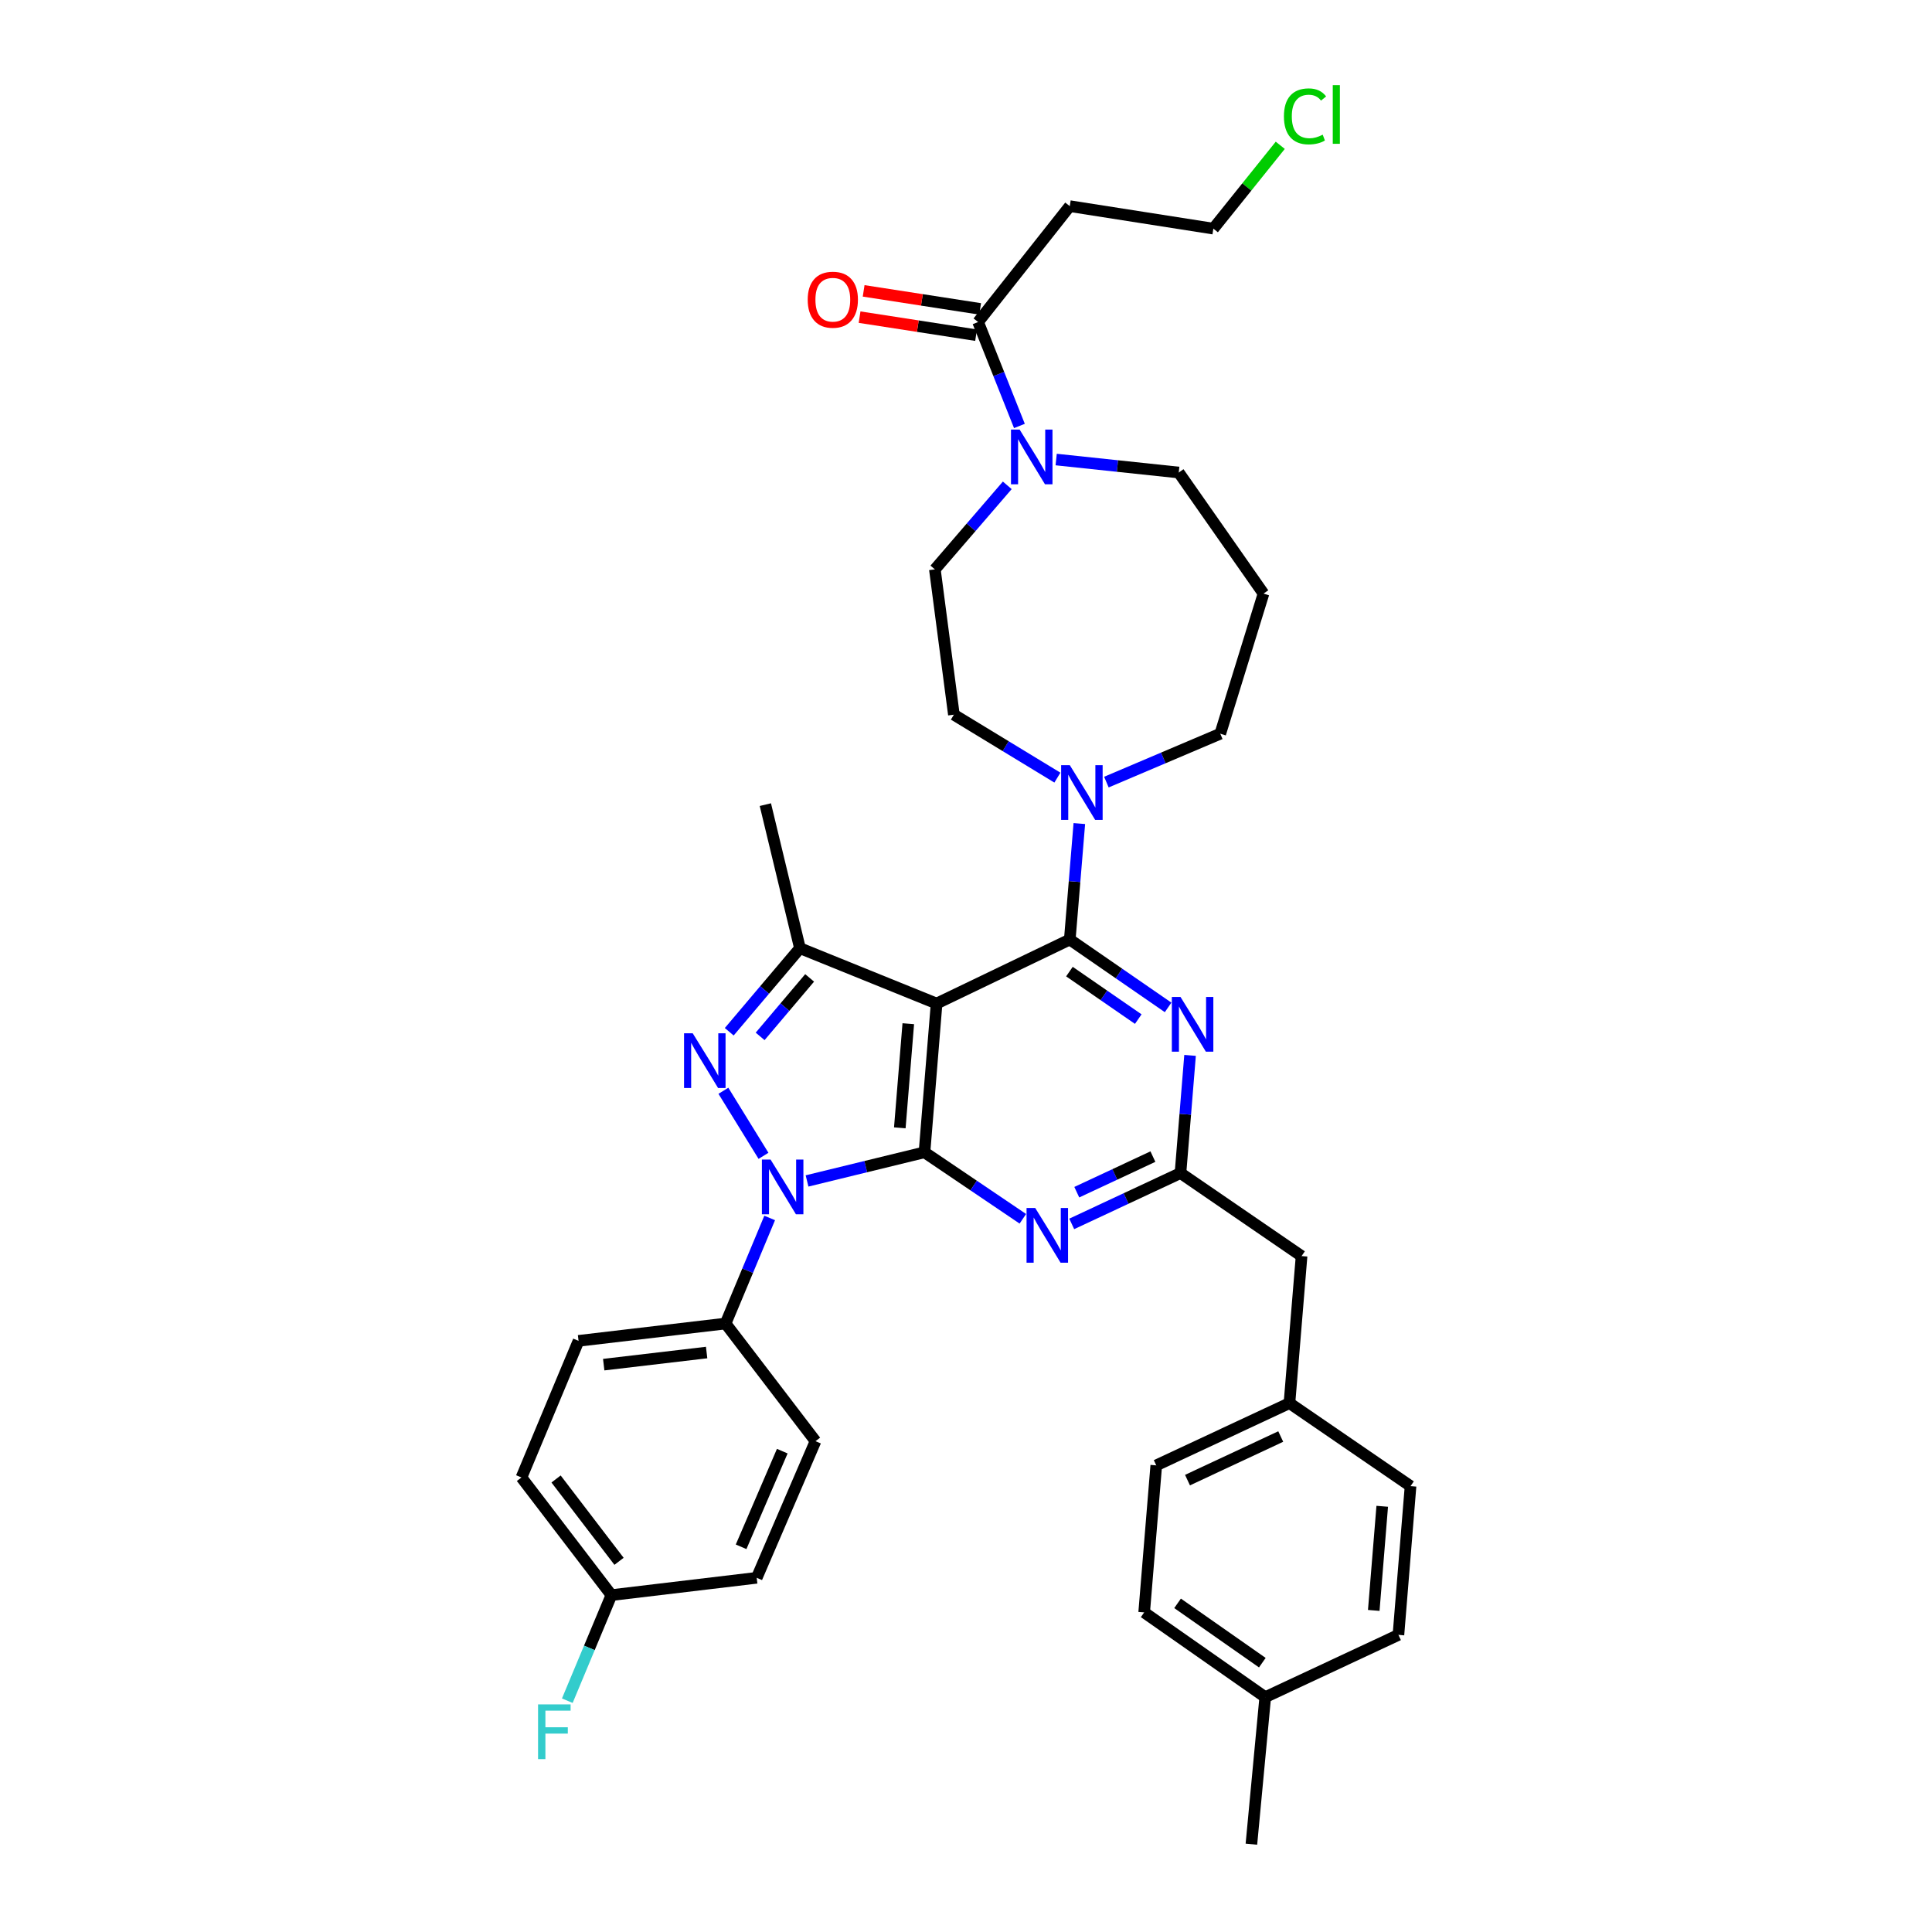 <?xml version='1.0' encoding='iso-8859-1'?>
<svg version='1.1' baseProfile='full'
              xmlns='http://www.w3.org/2000/svg'
                      xmlns:rdkit='http://www.rdkit.org/xml'
                      xmlns:xlink='http://www.w3.org/1999/xlink'
                  xml:space='preserve'
width='1000px' height='1000px' viewBox='0 0 1000 1000'>
<!-- END OF HEADER -->
<rect style='opacity:1.0;fill:#FFFFFF;stroke:none' width='1000' height='1000' x='0' y='0'> </rect>
<path class='bond-0' d='M 553.715,106.698 L 628.031,118.34' style='fill:none;fill-rule:evenodd;stroke:#000000;stroke-width:6px;stroke-linecap:butt;stroke-linejoin:miter;stroke-opacity:1' />
<path class='bond-1' d='M 553.715,106.698 L 506.268,166.682' style='fill:none;fill-rule:evenodd;stroke:#000000;stroke-width:6px;stroke-linecap:butt;stroke-linejoin:miter;stroke-opacity:1' />
<path class='bond-2' d='M 546.677,237.858 L 578.399,241.217' style='fill:none;fill-rule:evenodd;stroke:#0000FF;stroke-width:6px;stroke-linecap:butt;stroke-linejoin:miter;stroke-opacity:1' />
<path class='bond-2' d='M 578.399,241.217 L 610.121,244.575' style='fill:none;fill-rule:evenodd;stroke:#000000;stroke-width:6px;stroke-linecap:butt;stroke-linejoin:miter;stroke-opacity:1' />
<path class='bond-3' d='M 527.65,220.48 L 516.959,193.581' style='fill:none;fill-rule:evenodd;stroke:#0000FF;stroke-width:6px;stroke-linecap:butt;stroke-linejoin:miter;stroke-opacity:1' />
<path class='bond-3' d='M 516.959,193.581 L 506.268,166.682' style='fill:none;fill-rule:evenodd;stroke:#000000;stroke-width:6px;stroke-linecap:butt;stroke-linejoin:miter;stroke-opacity:1' />
<path class='bond-4' d='M 521.364,251.213 L 502.625,272.963' style='fill:none;fill-rule:evenodd;stroke:#0000FF;stroke-width:6px;stroke-linecap:butt;stroke-linejoin:miter;stroke-opacity:1' />
<path class='bond-4' d='M 502.625,272.963 L 483.886,294.713' style='fill:none;fill-rule:evenodd;stroke:#000000;stroke-width:6px;stroke-linecap:butt;stroke-linejoin:miter;stroke-opacity:1' />
<path class='bond-5' d='M 507.32,159.883 L 477.17,155.219' style='fill:none;fill-rule:evenodd;stroke:#000000;stroke-width:6px;stroke-linecap:butt;stroke-linejoin:miter;stroke-opacity:1' />
<path class='bond-5' d='M 477.17,155.219 L 447.02,150.554' style='fill:none;fill-rule:evenodd;stroke:#FF0000;stroke-width:6px;stroke-linecap:butt;stroke-linejoin:miter;stroke-opacity:1' />
<path class='bond-5' d='M 505.216,173.481 L 475.066,168.816' style='fill:none;fill-rule:evenodd;stroke:#000000;stroke-width:6px;stroke-linecap:butt;stroke-linejoin:miter;stroke-opacity:1' />
<path class='bond-5' d='M 475.066,168.816 L 444.916,164.152' style='fill:none;fill-rule:evenodd;stroke:#FF0000;stroke-width:6px;stroke-linecap:butt;stroke-linejoin:miter;stroke-opacity:1' />
<path class='bond-6' d='M 662.664,75.21 L 645.348,96.775' style='fill:none;fill-rule:evenodd;stroke:#00CC00;stroke-width:6px;stroke-linecap:butt;stroke-linejoin:miter;stroke-opacity:1' />
<path class='bond-6' d='M 645.348,96.775 L 628.031,118.34' style='fill:none;fill-rule:evenodd;stroke:#000000;stroke-width:6px;stroke-linecap:butt;stroke-linejoin:miter;stroke-opacity:1' />
<path class='bond-7' d='M 398.383,630.413 L 386.968,657.736' style='fill:none;fill-rule:evenodd;stroke:#0000FF;stroke-width:6px;stroke-linecap:butt;stroke-linejoin:miter;stroke-opacity:1' />
<path class='bond-7' d='M 386.968,657.736 L 375.554,685.06' style='fill:none;fill-rule:evenodd;stroke:#000000;stroke-width:6px;stroke-linecap:butt;stroke-linejoin:miter;stroke-opacity:1' />
<path class='bond-8' d='M 417.727,611.255 L 448.12,603.841' style='fill:none;fill-rule:evenodd;stroke:#0000FF;stroke-width:6px;stroke-linecap:butt;stroke-linejoin:miter;stroke-opacity:1' />
<path class='bond-8' d='M 448.12,603.841 L 478.512,596.426' style='fill:none;fill-rule:evenodd;stroke:#000000;stroke-width:6px;stroke-linecap:butt;stroke-linejoin:miter;stroke-opacity:1' />
<path class='bond-9' d='M 395.185,598.257 L 374.428,564.587' style='fill:none;fill-rule:evenodd;stroke:#0000FF;stroke-width:6px;stroke-linecap:butt;stroke-linejoin:miter;stroke-opacity:1' />
<path class='bond-10' d='M 414.05,490.785 L 396.147,416.476' style='fill:none;fill-rule:evenodd;stroke:#000000;stroke-width:6px;stroke-linecap:butt;stroke-linejoin:miter;stroke-opacity:1' />
<path class='bond-11' d='M 414.05,490.785 L 395.751,512.41' style='fill:none;fill-rule:evenodd;stroke:#000000;stroke-width:6px;stroke-linecap:butt;stroke-linejoin:miter;stroke-opacity:1' />
<path class='bond-11' d='M 395.751,512.41 L 377.452,534.035' style='fill:none;fill-rule:evenodd;stroke:#0000FF;stroke-width:6px;stroke-linecap:butt;stroke-linejoin:miter;stroke-opacity:1' />
<path class='bond-11' d='M 419.064,506.16 L 406.254,521.298' style='fill:none;fill-rule:evenodd;stroke:#000000;stroke-width:6px;stroke-linecap:butt;stroke-linejoin:miter;stroke-opacity:1' />
<path class='bond-11' d='M 406.254,521.298 L 393.445,536.435' style='fill:none;fill-rule:evenodd;stroke:#0000FF;stroke-width:6px;stroke-linecap:butt;stroke-linejoin:miter;stroke-opacity:1' />
<path class='bond-12' d='M 414.05,490.785 L 484.781,519.435' style='fill:none;fill-rule:evenodd;stroke:#000000;stroke-width:6px;stroke-linecap:butt;stroke-linejoin:miter;stroke-opacity:1' />
<path class='bond-13' d='M 653.991,307.249 L 631.609,379.769' style='fill:none;fill-rule:evenodd;stroke:#000000;stroke-width:6px;stroke-linecap:butt;stroke-linejoin:miter;stroke-opacity:1' />
<path class='bond-14' d='M 653.991,307.249 L 610.121,244.575' style='fill:none;fill-rule:evenodd;stroke:#000000;stroke-width:6px;stroke-linecap:butt;stroke-linejoin:miter;stroke-opacity:1' />
<path class='bond-15' d='M 484.781,519.435 L 478.512,596.426' style='fill:none;fill-rule:evenodd;stroke:#000000;stroke-width:6px;stroke-linecap:butt;stroke-linejoin:miter;stroke-opacity:1' />
<path class='bond-15' d='M 470.126,529.867 L 465.739,583.761' style='fill:none;fill-rule:evenodd;stroke:#000000;stroke-width:6px;stroke-linecap:butt;stroke-linejoin:miter;stroke-opacity:1' />
<path class='bond-16' d='M 484.781,519.435 L 553.715,486.305' style='fill:none;fill-rule:evenodd;stroke:#000000;stroke-width:6px;stroke-linecap:butt;stroke-linejoin:miter;stroke-opacity:1' />
<path class='bond-17' d='M 478.512,596.426 L 503.967,613.635' style='fill:none;fill-rule:evenodd;stroke:#000000;stroke-width:6px;stroke-linecap:butt;stroke-linejoin:miter;stroke-opacity:1' />
<path class='bond-17' d='M 503.967,613.635 L 529.423,630.844' style='fill:none;fill-rule:evenodd;stroke:#0000FF;stroke-width:6px;stroke-linecap:butt;stroke-linejoin:miter;stroke-opacity:1' />
<path class='bond-18' d='M 554.723,633.491 L 582.869,620.333' style='fill:none;fill-rule:evenodd;stroke:#0000FF;stroke-width:6px;stroke-linecap:butt;stroke-linejoin:miter;stroke-opacity:1' />
<path class='bond-18' d='M 582.869,620.333 L 611.015,607.174' style='fill:none;fill-rule:evenodd;stroke:#000000;stroke-width:6px;stroke-linecap:butt;stroke-linejoin:miter;stroke-opacity:1' />
<path class='bond-18' d='M 557.34,617.079 L 577.042,607.868' style='fill:none;fill-rule:evenodd;stroke:#0000FF;stroke-width:6px;stroke-linecap:butt;stroke-linejoin:miter;stroke-opacity:1' />
<path class='bond-18' d='M 577.042,607.868 L 596.744,598.657' style='fill:none;fill-rule:evenodd;stroke:#000000;stroke-width:6px;stroke-linecap:butt;stroke-linejoin:miter;stroke-opacity:1' />
<path class='bond-19' d='M 611.015,607.174 L 613.495,576.72' style='fill:none;fill-rule:evenodd;stroke:#000000;stroke-width:6px;stroke-linecap:butt;stroke-linejoin:miter;stroke-opacity:1' />
<path class='bond-19' d='M 613.495,576.72 L 615.974,546.266' style='fill:none;fill-rule:evenodd;stroke:#0000FF;stroke-width:6px;stroke-linecap:butt;stroke-linejoin:miter;stroke-opacity:1' />
<path class='bond-20' d='M 611.015,607.174 L 673.69,650.149' style='fill:none;fill-rule:evenodd;stroke:#000000;stroke-width:6px;stroke-linecap:butt;stroke-linejoin:miter;stroke-opacity:1' />
<path class='bond-21' d='M 604.613,521.43 L 579.164,503.868' style='fill:none;fill-rule:evenodd;stroke:#0000FF;stroke-width:6px;stroke-linecap:butt;stroke-linejoin:miter;stroke-opacity:1' />
<path class='bond-21' d='M 579.164,503.868 L 553.715,486.305' style='fill:none;fill-rule:evenodd;stroke:#000000;stroke-width:6px;stroke-linecap:butt;stroke-linejoin:miter;stroke-opacity:1' />
<path class='bond-21' d='M 589.163,527.486 L 571.349,515.192' style='fill:none;fill-rule:evenodd;stroke:#0000FF;stroke-width:6px;stroke-linecap:butt;stroke-linejoin:miter;stroke-opacity:1' />
<path class='bond-21' d='M 571.349,515.192 L 553.535,502.898' style='fill:none;fill-rule:evenodd;stroke:#000000;stroke-width:6px;stroke-linecap:butt;stroke-linejoin:miter;stroke-opacity:1' />
<path class='bond-22' d='M 553.715,486.305 L 556.187,456.291' style='fill:none;fill-rule:evenodd;stroke:#000000;stroke-width:6px;stroke-linecap:butt;stroke-linejoin:miter;stroke-opacity:1' />
<path class='bond-22' d='M 556.187,456.291 L 558.66,426.277' style='fill:none;fill-rule:evenodd;stroke:#0000FF;stroke-width:6px;stroke-linecap:butt;stroke-linejoin:miter;stroke-opacity:1' />
<path class='bond-23' d='M 547.305,402.497 L 520.518,386.207' style='fill:none;fill-rule:evenodd;stroke:#0000FF;stroke-width:6px;stroke-linecap:butt;stroke-linejoin:miter;stroke-opacity:1' />
<path class='bond-23' d='M 520.518,386.207 L 493.732,369.916' style='fill:none;fill-rule:evenodd;stroke:#000000;stroke-width:6px;stroke-linecap:butt;stroke-linejoin:miter;stroke-opacity:1' />
<path class='bond-24' d='M 572.669,404.817 L 602.139,392.293' style='fill:none;fill-rule:evenodd;stroke:#0000FF;stroke-width:6px;stroke-linecap:butt;stroke-linejoin:miter;stroke-opacity:1' />
<path class='bond-24' d='M 602.139,392.293 L 631.609,379.769' style='fill:none;fill-rule:evenodd;stroke:#000000;stroke-width:6px;stroke-linecap:butt;stroke-linejoin:miter;stroke-opacity:1' />
<path class='bond-25' d='M 493.732,369.916 L 483.886,294.713' style='fill:none;fill-rule:evenodd;stroke:#000000;stroke-width:6px;stroke-linecap:butt;stroke-linejoin:miter;stroke-opacity:1' />
<path class='bond-26' d='M 673.69,650.149 L 667.421,726.246' style='fill:none;fill-rule:evenodd;stroke:#000000;stroke-width:6px;stroke-linecap:butt;stroke-linejoin:miter;stroke-opacity:1' />
<path class='bond-27' d='M 667.421,726.246 L 598.479,758.474' style='fill:none;fill-rule:evenodd;stroke:#000000;stroke-width:6px;stroke-linecap:butt;stroke-linejoin:miter;stroke-opacity:1' />
<path class='bond-27' d='M 662.907,743.545 L 614.647,766.105' style='fill:none;fill-rule:evenodd;stroke:#000000;stroke-width:6px;stroke-linecap:butt;stroke-linejoin:miter;stroke-opacity:1' />
<path class='bond-28' d='M 667.421,726.246 L 730.096,769.222' style='fill:none;fill-rule:evenodd;stroke:#000000;stroke-width:6px;stroke-linecap:butt;stroke-linejoin:miter;stroke-opacity:1' />
<path class='bond-29' d='M 598.479,758.474 L 592.219,834.579' style='fill:none;fill-rule:evenodd;stroke:#000000;stroke-width:6px;stroke-linecap:butt;stroke-linejoin:miter;stroke-opacity:1' />
<path class='bond-30' d='M 375.554,685.06 L 299.457,694.019' style='fill:none;fill-rule:evenodd;stroke:#000000;stroke-width:6px;stroke-linecap:butt;stroke-linejoin:miter;stroke-opacity:1' />
<path class='bond-30' d='M 365.748,700.069 L 312.48,706.34' style='fill:none;fill-rule:evenodd;stroke:#000000;stroke-width:6px;stroke-linecap:butt;stroke-linejoin:miter;stroke-opacity:1' />
<path class='bond-31' d='M 375.554,685.06 L 422.106,745.945' style='fill:none;fill-rule:evenodd;stroke:#000000;stroke-width:6px;stroke-linecap:butt;stroke-linejoin:miter;stroke-opacity:1' />
<path class='bond-32' d='M 316.465,825.627 L 269.904,764.742' style='fill:none;fill-rule:evenodd;stroke:#000000;stroke-width:6px;stroke-linecap:butt;stroke-linejoin:miter;stroke-opacity:1' />
<path class='bond-32' d='M 320.411,808.136 L 287.818,765.517' style='fill:none;fill-rule:evenodd;stroke:#000000;stroke-width:6px;stroke-linecap:butt;stroke-linejoin:miter;stroke-opacity:1' />
<path class='bond-33' d='M 316.465,825.627 L 305.05,852.951' style='fill:none;fill-rule:evenodd;stroke:#000000;stroke-width:6px;stroke-linecap:butt;stroke-linejoin:miter;stroke-opacity:1' />
<path class='bond-33' d='M 305.05,852.951 L 293.636,880.275' style='fill:none;fill-rule:evenodd;stroke:#33CCCC;stroke-width:6px;stroke-linecap:butt;stroke-linejoin:miter;stroke-opacity:1' />
<path class='bond-34' d='M 316.465,825.627 L 391.668,816.669' style='fill:none;fill-rule:evenodd;stroke:#000000;stroke-width:6px;stroke-linecap:butt;stroke-linejoin:miter;stroke-opacity:1' />
<path class='bond-35' d='M 299.457,694.019 L 269.904,764.742' style='fill:none;fill-rule:evenodd;stroke:#000000;stroke-width:6px;stroke-linecap:butt;stroke-linejoin:miter;stroke-opacity:1' />
<path class='bond-36' d='M 422.106,745.945 L 391.668,816.669' style='fill:none;fill-rule:evenodd;stroke:#000000;stroke-width:6px;stroke-linecap:butt;stroke-linejoin:miter;stroke-opacity:1' />
<path class='bond-36' d='M 404.902,751.114 L 383.595,800.621' style='fill:none;fill-rule:evenodd;stroke:#000000;stroke-width:6px;stroke-linecap:butt;stroke-linejoin:miter;stroke-opacity:1' />
<path class='bond-37' d='M 592.219,834.579 L 654.885,878.448' style='fill:none;fill-rule:evenodd;stroke:#000000;stroke-width:6px;stroke-linecap:butt;stroke-linejoin:miter;stroke-opacity:1' />
<path class='bond-37' d='M 609.509,829.887 L 653.376,860.596' style='fill:none;fill-rule:evenodd;stroke:#000000;stroke-width:6px;stroke-linecap:butt;stroke-linejoin:miter;stroke-opacity:1' />
<path class='bond-38' d='M 654.885,878.448 L 723.827,846.213' style='fill:none;fill-rule:evenodd;stroke:#000000;stroke-width:6px;stroke-linecap:butt;stroke-linejoin:miter;stroke-opacity:1' />
<path class='bond-39' d='M 654.885,878.448 L 647.723,954.545' style='fill:none;fill-rule:evenodd;stroke:#000000;stroke-width:6px;stroke-linecap:butt;stroke-linejoin:miter;stroke-opacity:1' />
<path class='bond-40' d='M 723.827,846.213 L 730.096,769.222' style='fill:none;fill-rule:evenodd;stroke:#000000;stroke-width:6px;stroke-linecap:butt;stroke-linejoin:miter;stroke-opacity:1' />
<path class='bond-40' d='M 711.054,833.548 L 715.441,779.654' style='fill:none;fill-rule:evenodd;stroke:#000000;stroke-width:6px;stroke-linecap:butt;stroke-linejoin:miter;stroke-opacity:1' />
<path  class='atom-1' d='M 527.764 222.358
L 537.044 237.358
Q 537.964 238.838, 539.444 241.518
Q 540.924 244.198, 541.004 244.358
L 541.004 222.358
L 544.764 222.358
L 544.764 250.678
L 540.884 250.678
L 530.924 234.278
Q 529.764 232.358, 528.524 230.158
Q 527.324 227.958, 526.964 227.278
L 526.964 250.678
L 523.284 250.678
L 523.284 222.358
L 527.764 222.358
' fill='#0000FF'/>
<path  class='atom-3' d='M 418.065 155.127
Q 418.065 148.327, 421.425 144.527
Q 424.785 140.727, 431.065 140.727
Q 437.345 140.727, 440.705 144.527
Q 444.065 148.327, 444.065 155.127
Q 444.065 162.007, 440.665 165.927
Q 437.265 169.807, 431.065 169.807
Q 424.825 169.807, 421.425 165.927
Q 418.065 162.047, 418.065 155.127
M 431.065 166.607
Q 435.385 166.607, 437.705 163.727
Q 440.065 160.807, 440.065 155.127
Q 440.065 149.567, 437.705 146.767
Q 435.385 143.927, 431.065 143.927
Q 426.745 143.927, 424.385 146.727
Q 422.065 149.527, 422.065 155.127
Q 422.065 160.847, 424.385 163.727
Q 426.745 166.607, 431.065 166.607
' fill='#FF0000'/>
<path  class='atom-4' d='M 664.558 60.231
Q 664.558 53.191, 667.838 49.511
Q 671.158 45.791, 677.438 45.791
Q 683.278 45.791, 686.398 49.911
L 683.758 52.071
Q 681.478 49.071, 677.438 49.071
Q 673.158 49.071, 670.878 51.951
Q 668.638 54.791, 668.638 60.231
Q 668.638 65.831, 670.958 68.711
Q 673.318 71.591, 677.878 71.591
Q 680.998 71.591, 684.638 69.711
L 685.758 72.711
Q 684.278 73.671, 682.038 74.231
Q 679.798 74.791, 677.318 74.791
Q 671.158 74.791, 667.838 71.031
Q 664.558 67.271, 664.558 60.231
' fill='#00CC00'/>
<path  class='atom-4' d='M 689.838 44.071
L 693.518 44.071
L 693.518 74.431
L 689.838 74.431
L 689.838 44.071
' fill='#00CC00'/>
<path  class='atom-6' d='M 398.838 600.176
L 408.118 615.176
Q 409.038 616.656, 410.518 619.336
Q 411.998 622.016, 412.078 622.176
L 412.078 600.176
L 415.838 600.176
L 415.838 628.496
L 411.958 628.496
L 401.998 612.096
Q 400.838 610.176, 399.598 607.976
Q 398.398 605.776, 398.038 605.096
L 398.038 628.496
L 394.358 628.496
L 394.358 600.176
L 398.838 600.176
' fill='#0000FF'/>
<path  class='atom-8' d='M 358.546 534.819
L 367.826 549.819
Q 368.746 551.299, 370.226 553.979
Q 371.706 556.659, 371.786 556.819
L 371.786 534.819
L 375.546 534.819
L 375.546 563.139
L 371.666 563.139
L 361.706 546.739
Q 360.546 544.819, 359.306 542.619
Q 358.106 540.419, 357.746 539.739
L 357.746 563.139
L 354.066 563.139
L 354.066 534.819
L 358.546 534.819
' fill='#0000FF'/>
<path  class='atom-12' d='M 535.821 625.242
L 545.101 640.242
Q 546.021 641.722, 547.501 644.402
Q 548.981 647.082, 549.061 647.242
L 549.061 625.242
L 552.821 625.242
L 552.821 653.562
L 548.941 653.562
L 538.981 637.162
Q 537.821 635.242, 536.581 633.042
Q 535.381 630.842, 535.021 630.162
L 535.021 653.562
L 531.341 653.562
L 531.341 625.242
L 535.821 625.242
' fill='#0000FF'/>
<path  class='atom-14' d='M 611.024 516.015
L 620.304 531.015
Q 621.224 532.495, 622.704 535.175
Q 624.184 537.855, 624.264 538.015
L 624.264 516.015
L 628.024 516.015
L 628.024 544.335
L 624.144 544.335
L 614.184 527.935
Q 613.024 526.015, 611.784 523.815
Q 610.584 521.615, 610.224 520.935
L 610.224 544.335
L 606.544 544.335
L 606.544 516.015
L 611.024 516.015
' fill='#0000FF'/>
<path  class='atom-16' d='M 553.723 396.048
L 563.003 411.048
Q 563.923 412.528, 565.403 415.208
Q 566.883 417.888, 566.963 418.048
L 566.963 396.048
L 570.723 396.048
L 570.723 424.368
L 566.843 424.368
L 556.883 407.968
Q 555.723 406.048, 554.483 403.848
Q 553.283 401.648, 552.923 400.968
L 552.923 424.368
L 549.243 424.368
L 549.243 396.048
L 553.723 396.048
' fill='#0000FF'/>
<path  class='atom-26' d='M 278.5 882.191
L 295.34 882.191
L 295.34 885.431
L 282.3 885.431
L 282.3 894.031
L 293.9 894.031
L 293.9 897.311
L 282.3 897.311
L 282.3 910.511
L 278.5 910.511
L 278.5 882.191
' fill='#33CCCC'/>
</svg>
